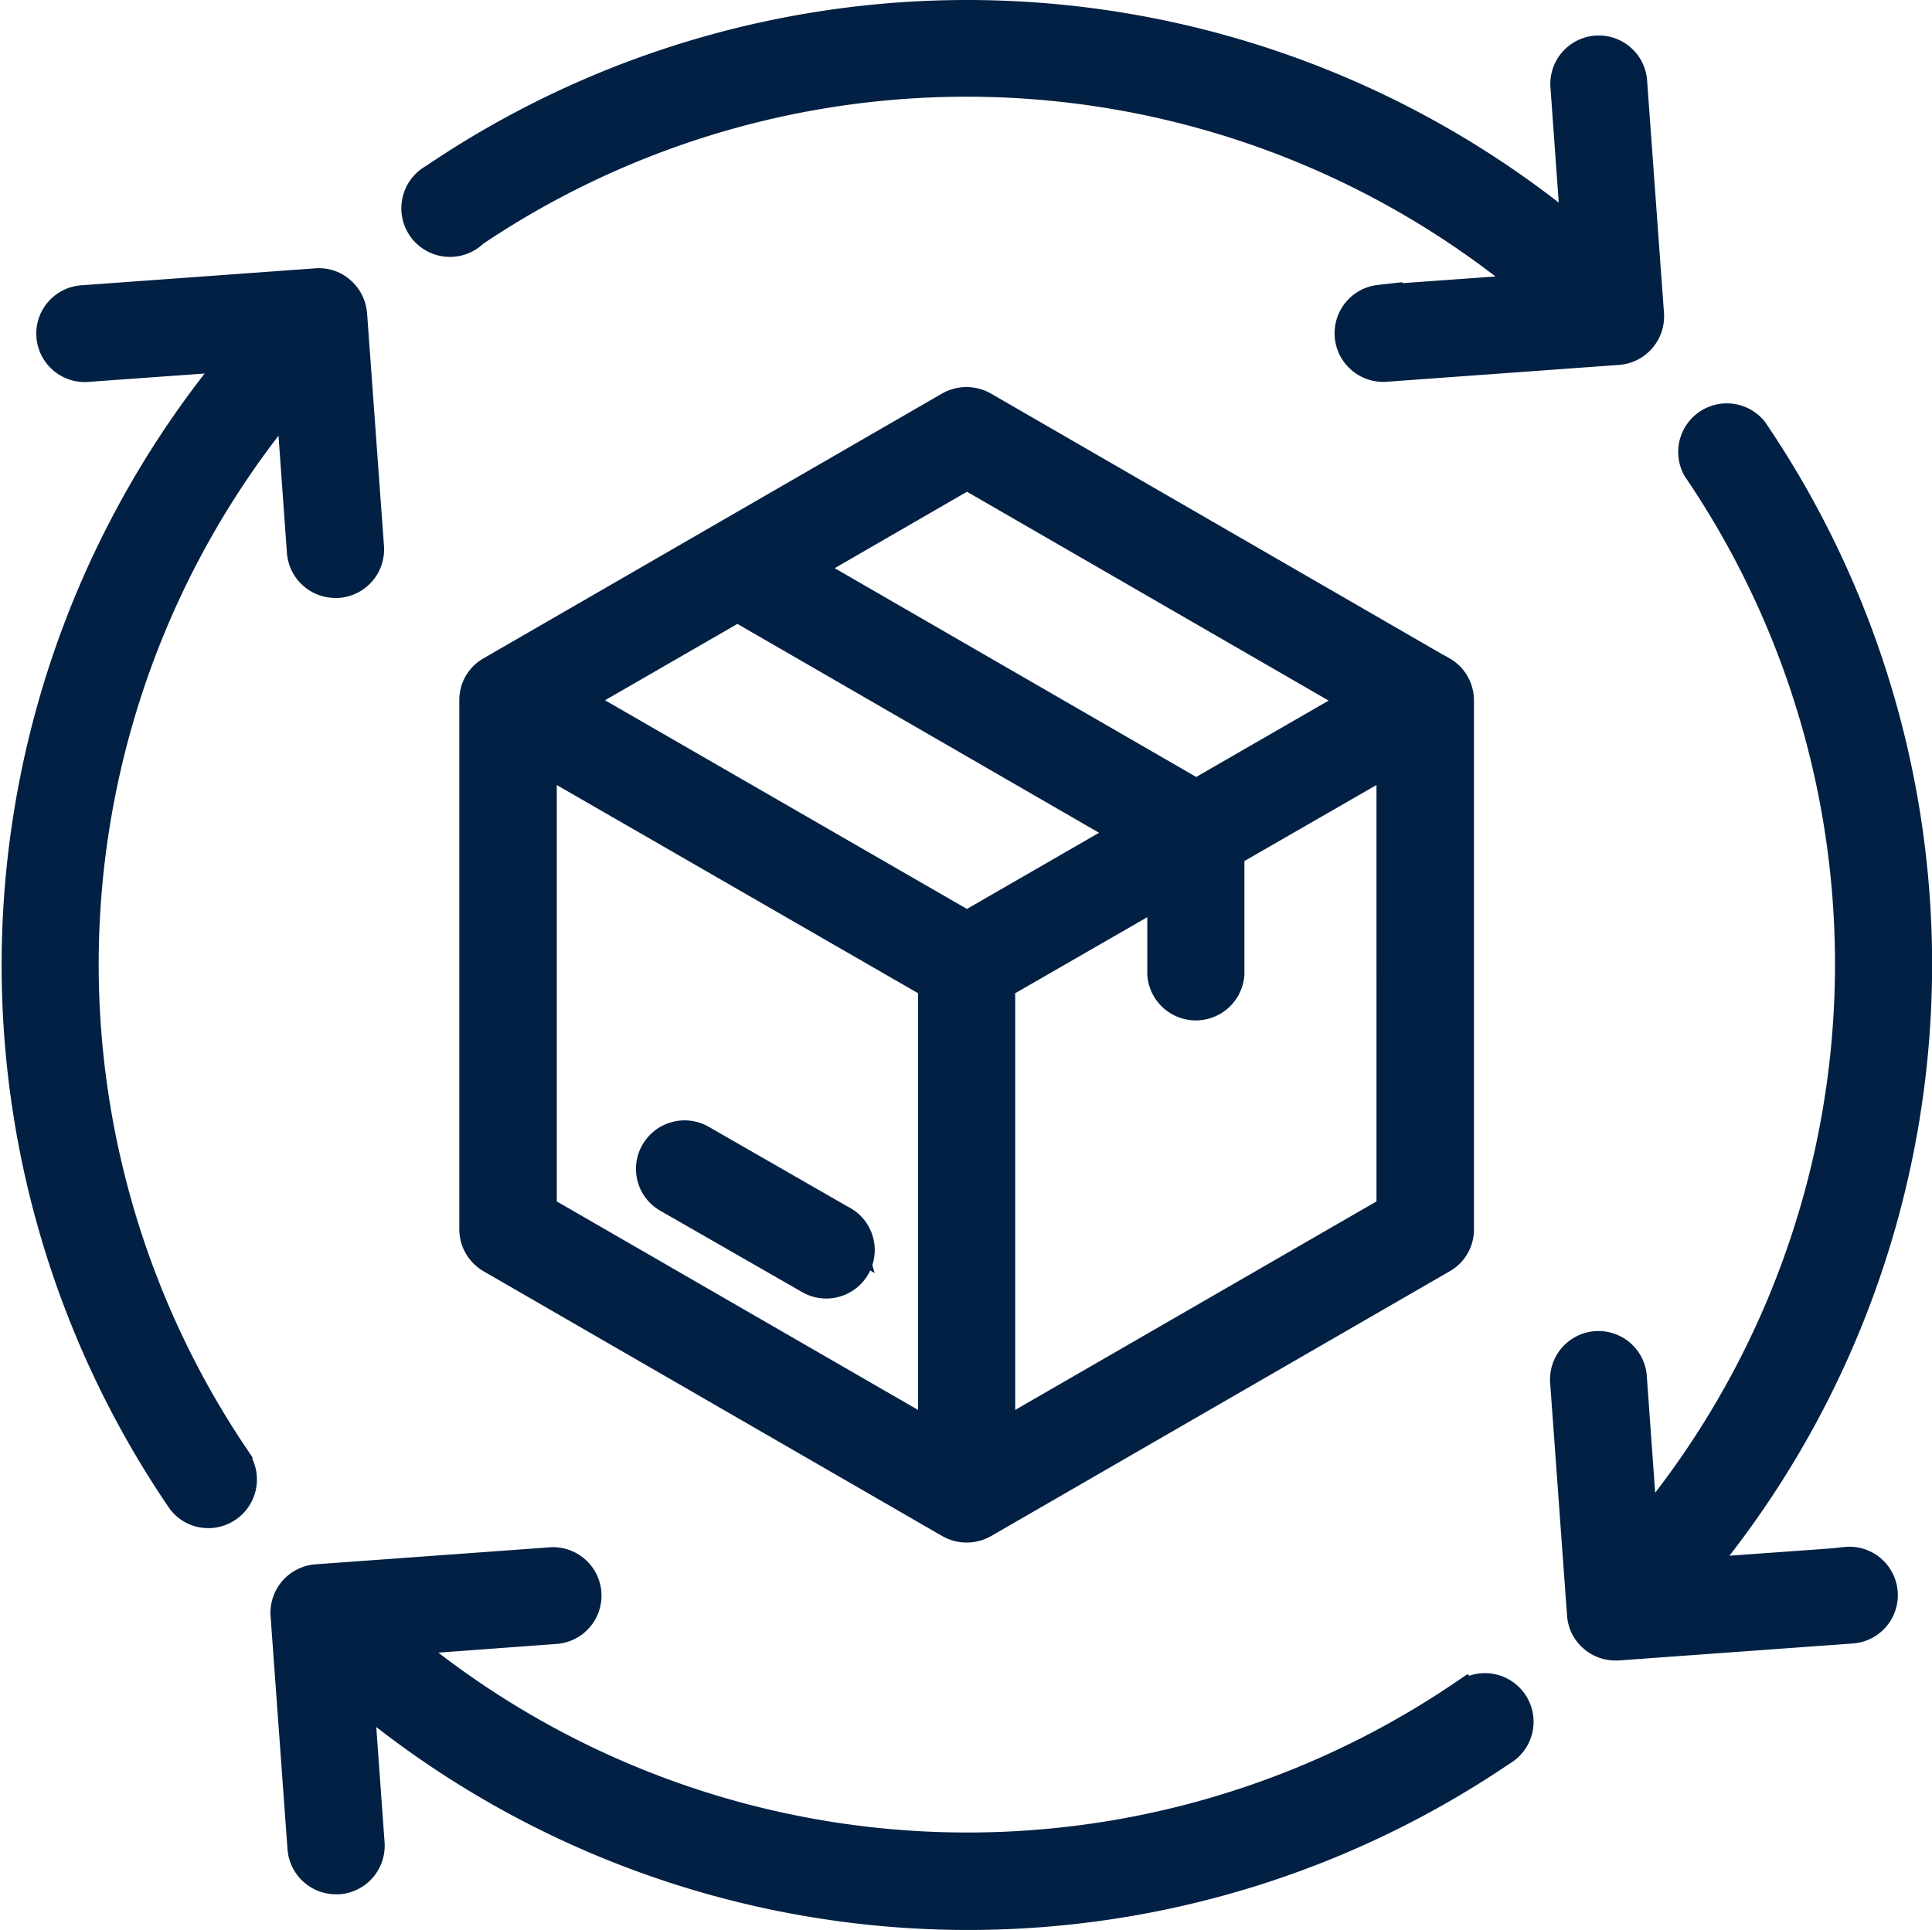 <svg xmlns="http://www.w3.org/2000/svg" width="65.555" height="65.5" viewBox="0 0 65.555 65.5"><g id="Group_66255" data-name="Group 66255" transform="translate(0 0.191)"><g id="Group_66212" data-name="Group 66212"><rect id="Rectangle_13022" data-name="Rectangle 13022" width="64" height="64" transform="translate(0 0.213)" fill="#fff" opacity="0"></rect><g id="Group_66209" data-name="Group 66209" transform="translate(0.805 0.559)"><path id="Path_45866" data-name="Path 45866" d="M12.261,54.223a.9.9,0,0,1-.742,1.4.87.87,0,0,1-.742-.395,31.956,31.956,0,0,1,2.3-38.914l-5.659.407a.894.894,0,1,1-.132-1.782l7.909-.574a.853.853,0,0,1,.646.215.918.918,0,0,1,.311.61l.574,7.907a.9.9,0,0,1-.826.957h-.072a.9.9,0,0,1-.9-.837l-.419-5.85A30.18,30.18,0,0,0,12.261,54.2Zm41.973,8.015a30.194,30.194,0,0,1-36.84-2.249l5.851-.431a.894.894,0,1,0-.132-1.782L15.2,58.35a.9.9,0,0,0-.826.957l.574,7.907a.9.9,0,0,0,.9.837h.072a.9.9,0,0,0,.826-.957l-.407-5.658a31.971,31.971,0,0,0,38.922,2.3.9.9,0,1,0-1.005-1.483ZM20.278,12.258a30.194,30.194,0,0,1,36.84,2.249l-5.839.419a.9.9,0,0,0,.072,1.794h.072l7.909-.574a.9.9,0,0,0,.826-.957l-.574-7.907a.894.894,0,0,0-1.783.132l.407,5.658a31.992,31.992,0,0,0-38.922-2.285A.9.9,0,1,0,20.29,12.27ZM67.1,57.776l-5.659.407a31.976,31.976,0,0,0,2.285-38.914.9.9,0,0,0-1.484,1,30.18,30.18,0,0,1-2.249,36.833l-.419-5.85a.894.894,0,0,0-1.783.132l.574,7.907a.87.87,0,0,0,.311.61.888.888,0,0,0,.586.215h.06l7.909-.574a.894.894,0,1,0-.132-1.782ZM53.253,27.5a.9.9,0,0,1,.455.778V46.232a.876.876,0,0,1-.455.778L37.7,55.993a.924.924,0,0,1-.909,0L21.235,47.01a.9.9,0,0,1-.455-.778V28.276a.876.876,0,0,1,.455-.778l15.554-8.984a.921.921,0,0,1,.9,0L53.241,27.5ZM31.262,23.79l13.772,7.955,5.994-3.457L37.256,20.333,31.274,23.79Zm5.982,12.441,5.994-3.457L29.467,24.819l-5.994,3.457,13.772,7.943ZM22.587,45.718l13.76,7.943V37.786l-13.76-7.931Zm29.314,0V29.855L45.919,33.3v4.259a.9.9,0,0,1-1.795,0V34.341l-5.982,3.445V53.661Zm-19,.431L28.115,43.4a.9.9,0,0,0-1.22.335.885.885,0,0,0,.335,1.22L32.015,47.7a.895.895,0,1,0,.885-1.555Z" transform="translate(-5.25 -5.26)" fill="#012043" stroke="#012043" stroke-width="1.5"></path></g></g></g></svg>